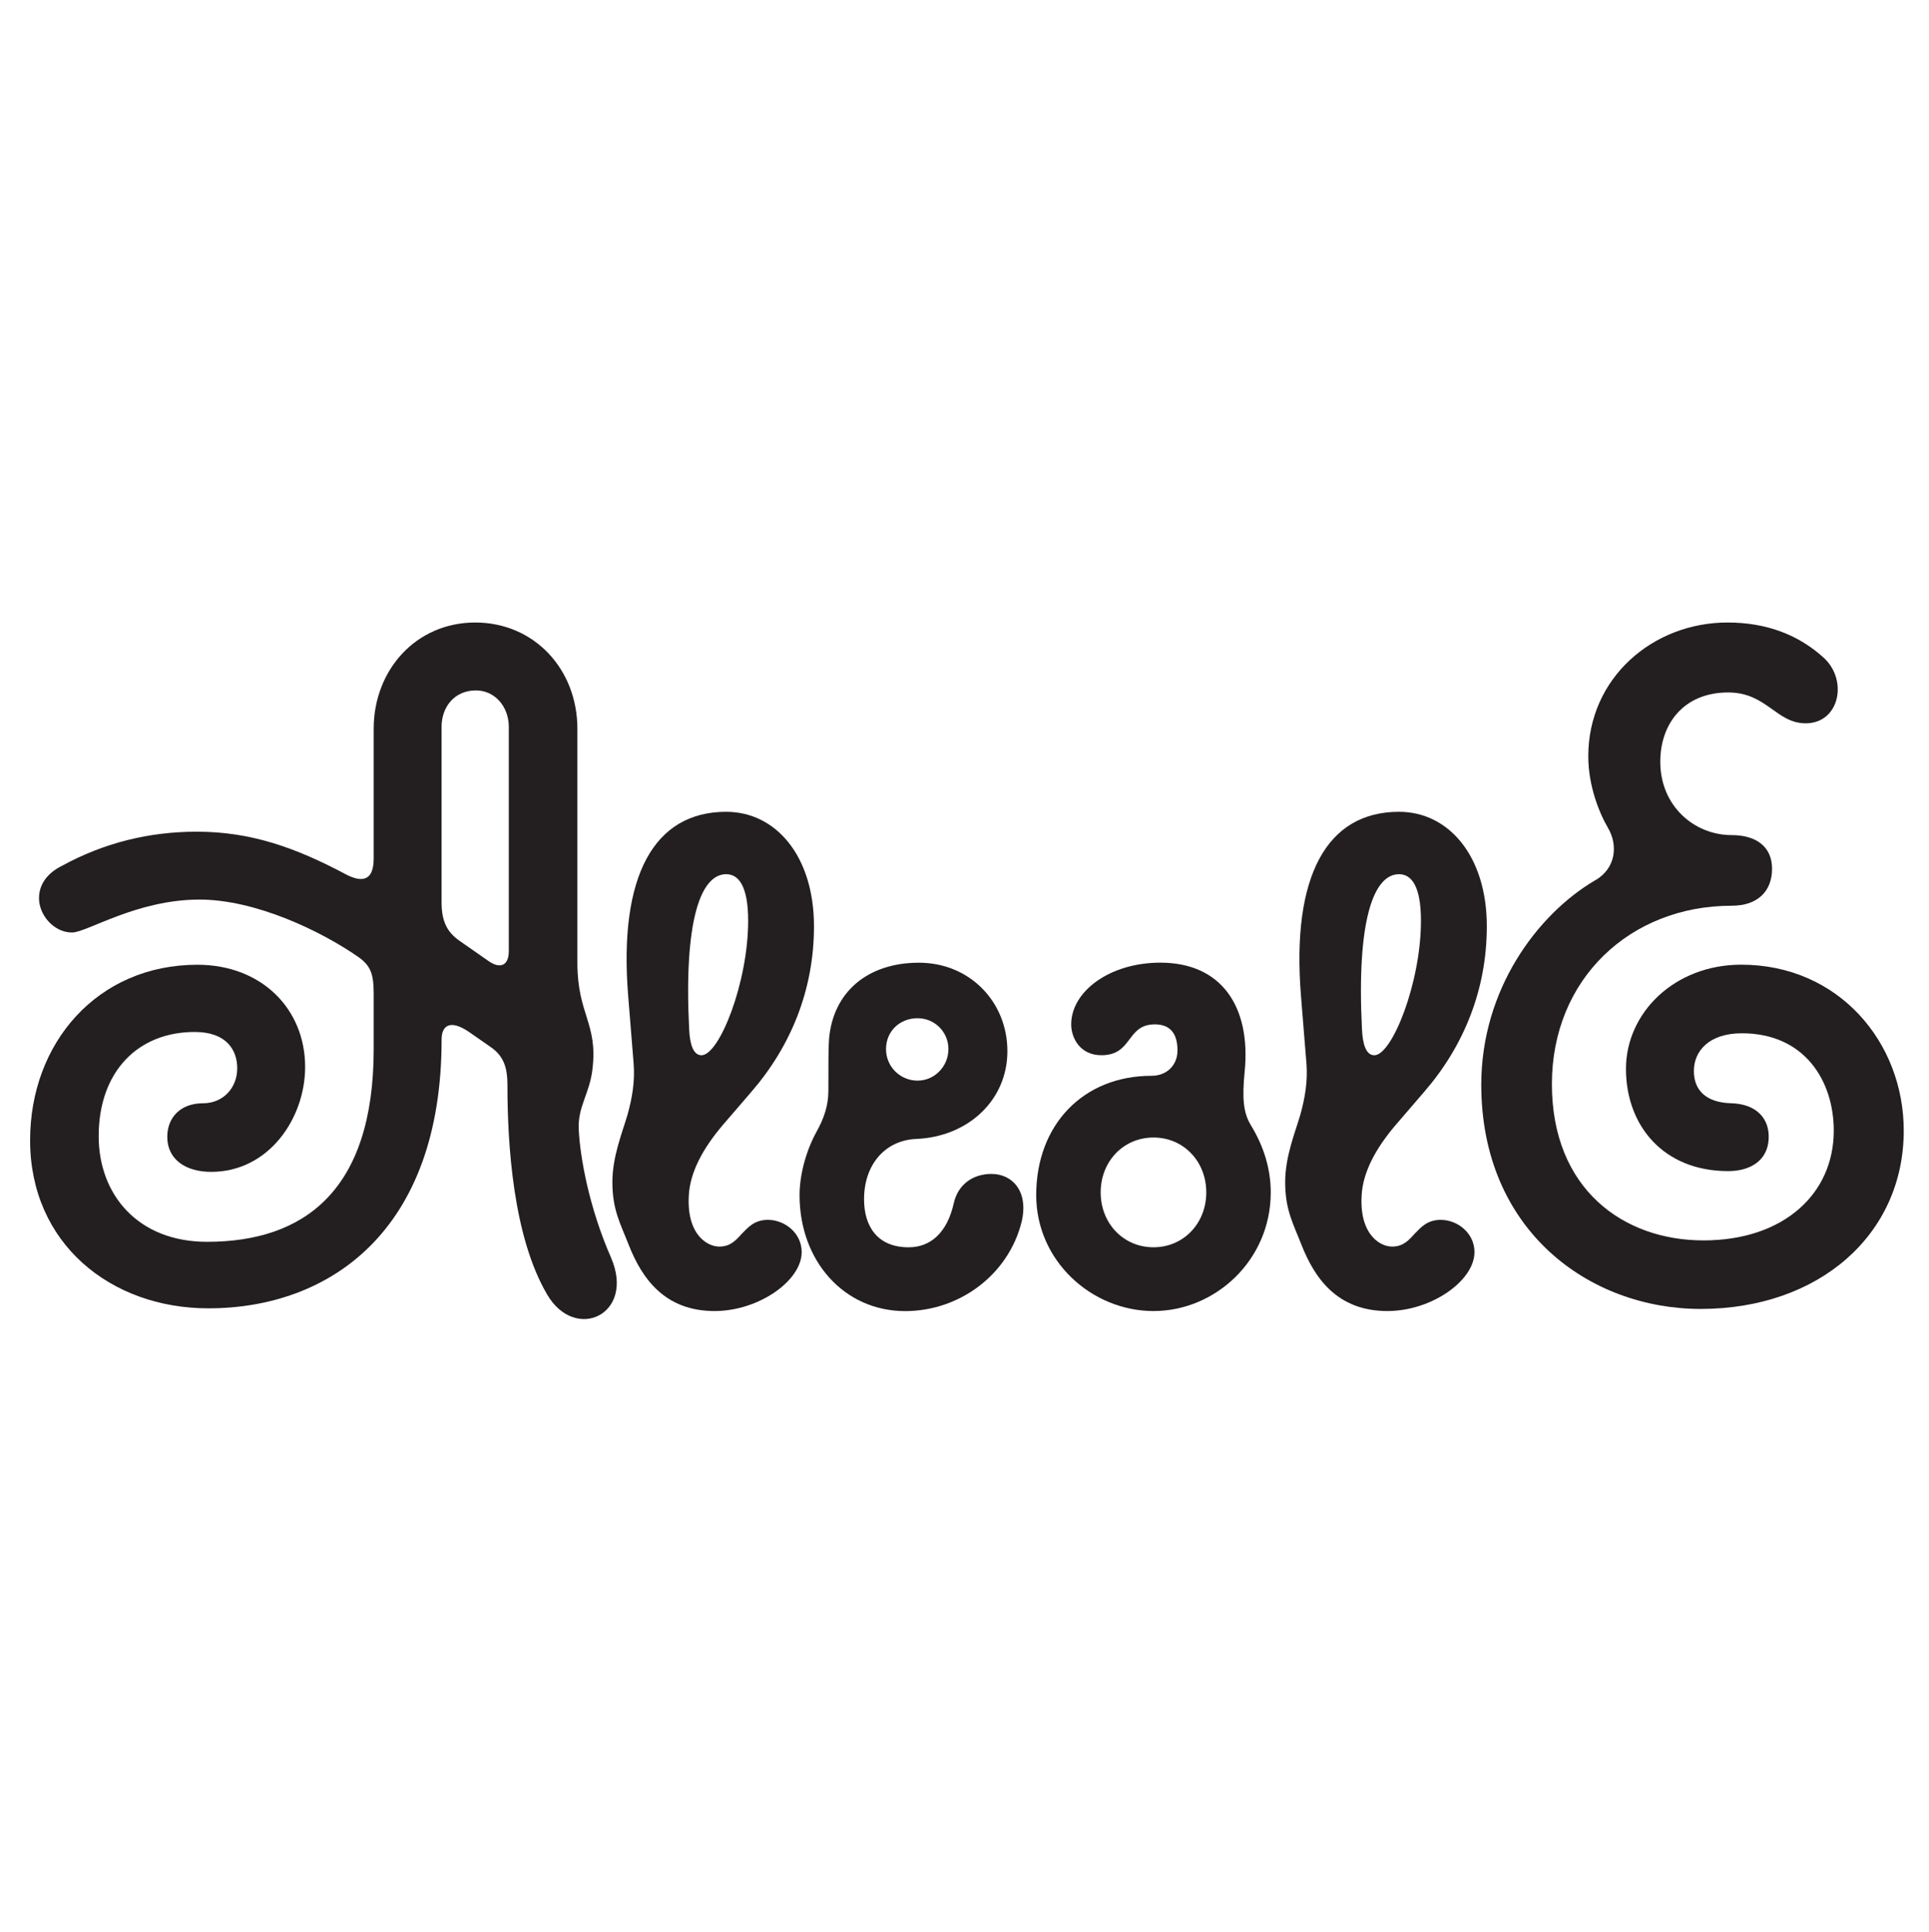 <?xml version="1.0" encoding="UTF-8"?><svg id="a" xmlns="http://www.w3.org/2000/svg" viewBox="0 0 792 793.33"><defs><style>.b{fill:#231f20;}</style></defs><path class="b" d="M250.86,516.35c-9.01-20.56-12.67-41.11-13.23-52.37-.56-9.58,4.51-14.92,5.63-25.06,2.25-18.87-6.2-22.25-6.2-43.65v-96.02c0-24.5-17.74-43.65-41.96-43.65s-41.67,19.43-41.67,43.65v53.22c0,8.73-4.22,10.14-10.98,6.76-21.12-11.26-39.42-17.74-61.67-17.74-19.43,0-38.01,4.51-55.47,14.08-5.63,2.82-9.29,7.32-9.29,13.23,0,7.04,6.2,14.08,13.52,14.08,6.2,0,26.47-13.52,52.37-13.52,22.81,0,49.56,12.67,65.33,23.65,5.07,3.66,6.19,7.04,6.19,15.21v22.53c0,58.29-28.72,79.13-68.42,79.13-28.44,0-44.49-19.43-44.49-43.36,0-26.47,16.05-42.8,39.42-42.8,13.23,0,17.46,7.6,17.46,14.92,0,7.89-5.63,14.36-14.08,14.36-9.29,0-14.64,5.91-14.64,13.8,0,9.29,7.6,14.36,18.02,14.36,23.65,0,38.58-21.97,38.58-43.08,0-23.93-18.02-41.96-44.21-41.96-41.11,0-68.71,32.1-68.71,72.08,0,42.24,32.94,68.99,73.21,68.99,49.56,0,95.74-31.54,95.74-110.38,0-5.63,3.38-8.45,11.26-3.1l9.29,6.48c5.07,3.66,6.48,8.45,6.48,15.2,0,24.22,2.25,62.23,16.33,86.17,11.54,19.71,36.32,8.16,26.19-15.21Zm-41.96-125.87c0,6.19-3.66,7.32-8.17,4.22l-12.11-8.45c-4.79-3.38-7.32-7.6-7.32-15.77v-72.08c0-8.17,5.35-14.92,14.08-14.92,7.88,0,13.52,6.76,13.52,14.92v92.08Z"/><path class="b" d="M315.34,500.86c-5.63,0-8.17,3.1-10.7,5.63-2.53,2.82-4.79,5.35-9.29,5.35-5.63,0-14.08-5.91-12.39-22.81,1.13-9.58,6.76-19.15,15.2-28.72l10.42-12.11c16.05-18.58,25.62-41.67,25.62-67.86,0-29-15.77-47.02-36.04-47.02-29.57,0-44.21,26.19-40.26,75.46l2.25,27.88c.57,7.32-.56,14.08-2.53,21.12-2.25,7.6-6.19,17.18-6.19,27.6,0,11.54,3.38,17.18,6.76,25.9,5.35,13.52,14.64,27.03,35.2,27.03,18.02,0,35.76-12.39,35.76-24.21,0-7.89-7.04-13.23-13.8-13.23Zm-17.18-141.92c5.07,0,9.01,4.79,9.01,19.15,0,25.34-11.83,55.19-19.15,55.19-3.38,0-4.79-4.51-5.07-10.7-2.25-44.77,4.79-63.64,15.2-63.64Z"/><path class="b" d="M407.14,482c-7.89,0-13.8,4.51-15.49,11.83-2.82,12.67-9.86,18.3-18.58,18.3-12.95,0-18.31-8.73-18.31-19.71,0-14.36,8.73-24.22,21.4-24.78,21.12-.84,37.45-15.77,37.45-36.04s-15.49-36.32-36.33-36.32-35.2,11.83-36.89,31.26c-.28,3.38-.28,10.42-.28,21.4,0,6.2-1.97,11.55-4.79,16.61-4.51,8.17-7.04,18.02-7.04,26.19,0,27.03,18.3,47.59,43.36,47.59,22.25,0,42.52-14.92,47.87-36.89,2.82-12.39-3.94-19.43-12.39-19.43Zm-30.41-63.92c7.04,0,12.67,5.63,12.67,12.67s-5.63,12.95-12.67,12.95-12.95-5.63-12.95-12.95,5.63-12.67,12.95-12.67Z"/><path class="b" d="M513.58,462c-3.1-5.07-3.66-10.98-2.53-22.25,2.53-26.47-9.57-44.49-34.64-44.49-20.84,0-36.6,11.83-36.6,25.34,0,5.63,3.66,12.67,12.39,12.67,12.95,0,10.14-12.67,21.96-12.67,6.19,0,9.29,3.66,9.29,10.7,0,5.91-4.22,10.42-10.7,10.42-27.88,0-47.31,19.99-47.31,49,0,27.03,22.81,47.59,48.15,47.59s48.15-20.84,48.15-48.71c0-9.57-2.82-18.87-8.17-27.6Zm-39.99,50.12c-12.39,0-21.68-9.86-21.68-22.53s9.29-22.53,21.68-22.53,21.68,9.86,21.68,22.53-9.29,22.53-21.68,22.53Z"/><path class="b" d="M591.58,500.86c-5.63,0-8.17,3.1-10.7,5.63-2.53,2.82-4.79,5.35-9.29,5.35-5.63,0-14.08-5.91-12.39-22.81,1.13-9.58,6.76-19.15,15.21-28.72l10.42-12.11c16.05-18.58,25.62-41.67,25.62-67.86,0-29-15.77-47.02-36.04-47.02-29.57,0-44.21,26.19-40.27,75.46l2.25,27.88c.56,7.32-.56,14.08-2.53,21.12-2.25,7.6-6.2,17.18-6.2,27.6,0,11.54,3.38,17.18,6.76,25.9,5.35,13.52,14.64,27.03,35.2,27.03,18.02,0,35.76-12.39,35.76-24.21,0-7.89-7.04-13.23-13.8-13.23Zm-17.18-141.92c5.07,0,9.01,4.79,9.01,19.15,0,25.34-11.83,55.19-19.15,55.19-3.38,0-4.79-4.51-5.07-10.7-2.25-44.77,4.79-63.64,15.21-63.64Z"/><path class="b" d="M654.93,361.48c8.73-5.07,9.29-14.64,5.35-21.4-3.94-6.76-8.17-17.74-8.17-29.57,0-32.1,26.47-54.91,57.16-54.91,16.05,0,29.28,5.07,39.7,14.64,9.85,9.29,6.19,26.75-7.6,26.75-12.11,0-16.05-12.67-31.82-12.67-18.3,0-27.88,12.95-27.88,28.44,0,18.3,14.08,30.13,29.28,30.13,10.14,0,16.61,4.79,16.61,13.8s-5.63,15.2-16.61,15.2c-41.68,0-73.78,30.13-73.78,73.21s29.28,64.2,62.23,64.2,53.5-19.15,53.5-45.05c0-20.28-11.83-39.99-37.73-39.99-13.52,0-19.71,7.32-19.71,15.49s5.35,12.95,15.2,13.23c10.98,.28,16.05,6.76,15.49,14.92-.56,8.73-7.6,12.95-16.61,12.95-26.75,0-41.96-18.87-41.96-41.96s19.99-42.8,47.31-42.8c39.99,0,66.74,31.82,66.74,68.14,0,42.8-34.92,73.21-83.35,73.21-45.9,0-90.11-32.38-90.11-92.08,0-38.86,22.81-69.83,46.74-83.91Z"/></svg>